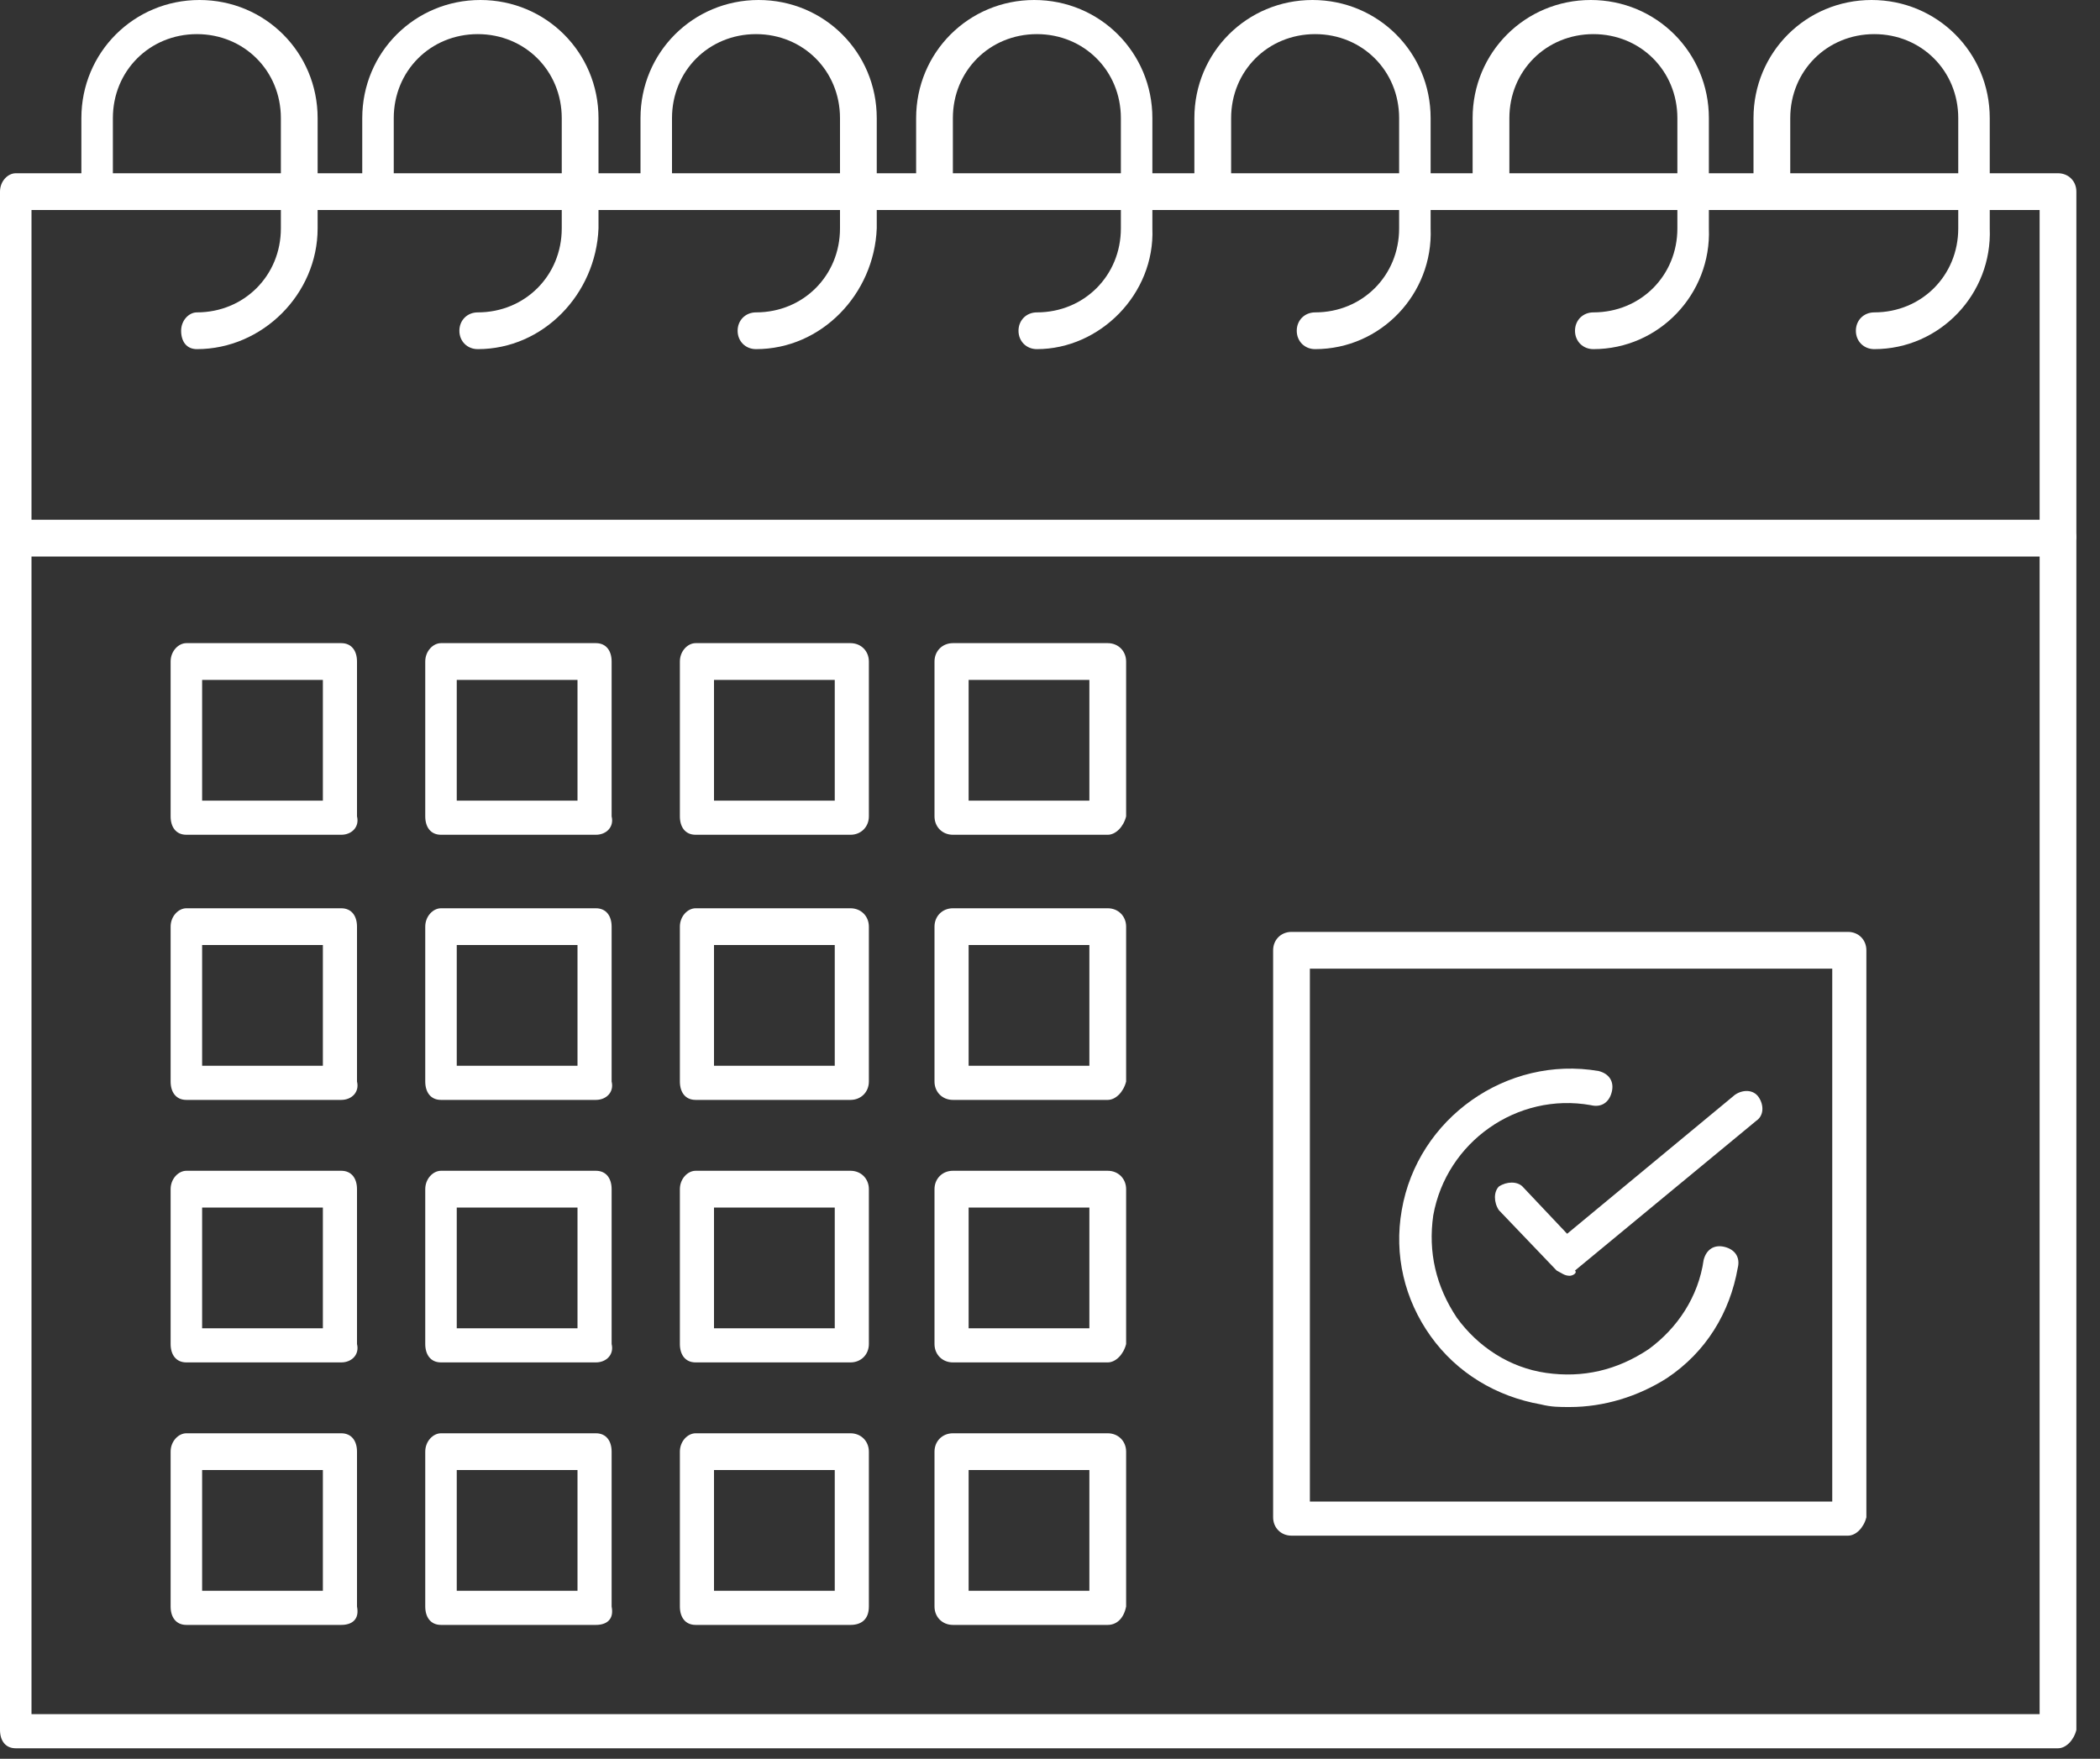 <svg width="80" height="67" viewBox="0 0 80 67" fill="none" xmlns="http://www.w3.org/2000/svg">
<rect x="0" y="0" width="80" height="67" fill="#333333" stroke="none"/>
<path d="M78.4 66.6H0.6C0.2 66.6 0 66.3 0 65.9V7.3C0 6.9 0.3 6.6 0.6 6.6H78.4C78.8 6.6 79.1 6.9 79.1 7.3V65.9C79 66.3 78.7 66.6 78.4 66.6ZM1.2 65.3H77.7V8H1.2V65.3Z" fill="white"/>
<path d="M71.4 13.3C71 13.3 70.7 13 70.7 12.6C70.7 12.2 71 11.9 71.4 11.9C73.2 11.9 74.6 10.5 74.6 8.7V4.5C74.6 2.7 73.2 1.3 71.4 1.3C69.6 1.3 68.2 2.7 68.2 4.5V6.8C68.2 7.2 67.9 7.5 67.5 7.5C67.1 7.5 66.8 7.2 66.8 6.8V4.5C66.8 2 68.8 0 71.3 0C73.8 0 75.8 2 75.8 4.5V8.7C75.9 11.2 73.9 13.3 71.4 13.3ZM60.7 13.3C60.3 13.3 60 13 60 12.6C60 12.2 60.3 11.9 60.7 11.9C62.5 11.9 63.9 10.5 63.9 8.7V4.5C63.9 2.7 62.5 1.3 60.7 1.3C58.9 1.3 57.5 2.7 57.5 4.5V6.8C57.5 7.2 57.2 7.5 56.8 7.5C56.4 7.5 56.1 7.2 56.1 6.8V4.5C56.1 2 58.1 0 60.6 0C63.1 0 65.1 2 65.1 4.5V8.7C65.2 11.2 63.2 13.3 60.7 13.3ZM50.1 13.3C49.7 13.3 49.4 13 49.4 12.6C49.4 12.2 49.7 11.9 50.1 11.9C51.9 11.9 53.3 10.5 53.3 8.7V4.5C53.3 2.7 51.9 1.3 50.1 1.3C48.3 1.3 46.9 2.7 46.9 4.5V6.8C46.9 7.2 46.6 7.5 46.2 7.5C45.8 7.5 45.5 7.2 45.5 6.8V4.5C45.5 2 47.5 0 50 0C52.5 0 54.5 2 54.5 4.5V8.7C54.6 11.2 52.6 13.3 50.1 13.3ZM39.5 13.3C39.1 13.3 38.8 13 38.8 12.6C38.8 12.2 39.1 11.9 39.5 11.9C41.3 11.9 42.7 10.5 42.7 8.7V4.5C42.7 2.7 41.3 1.3 39.5 1.3C37.7 1.3 36.3 2.7 36.3 4.5V6.8C36.3 7.2 36 7.5 35.6 7.5C35.2 7.5 34.9 7.2 34.9 6.8V4.5C34.9 2 36.9 0 39.4 0C41.9 0 43.9 2 43.9 4.5V8.7C44 11.2 41.9 13.3 39.5 13.3ZM28.8 13.3C28.4 13.3 28.1 13 28.1 12.6C28.1 12.2 28.4 11.9 28.8 11.9C30.6 11.9 32 10.5 32 8.7V4.5C32 2.7 30.6 1.3 28.8 1.3C27 1.3 25.6 2.7 25.6 4.5V6.8C25.6 7.2 25.3 7.5 25 7.5C24.7 7.5 24.4 7.2 24.4 6.8V4.5C24.4 2 26.4 0 28.9 0C31.4 0 33.4 2 33.4 4.5V8.7C33.3 11.2 31.3 13.3 28.8 13.3ZM18.2 13.3C17.8 13.3 17.5 13 17.5 12.6C17.5 12.2 17.8 11.9 18.2 11.9C20 11.9 21.4 10.5 21.4 8.7V4.5C21.4 2.7 20 1.3 18.2 1.3C16.4 1.3 15 2.7 15 4.5V6.8C15 7.2 14.7 7.5 14.4 7.5C14 7.5 13.8 7.2 13.8 6.8V4.5C13.8 2 15.8 0 18.3 0C20.8 0 22.8 2 22.8 4.5V8.7C22.7 11.2 20.7 13.3 18.2 13.3ZM7.5 13.3C7.1 13.3 6.9 13 6.9 12.6C6.9 12.2 7.2 11.9 7.5 11.9C9.3 11.9 10.7 10.5 10.7 8.7V4.5C10.7 2.7 9.3 1.3 7.5 1.3C5.7 1.3 4.3 2.7 4.3 4.5V6.8C4.3 7.2 4 7.5 3.7 7.5C3.3 7.5 3.1 7.2 3.1 6.8V4.5C3.1 2 5.1 0 7.6 0C10.1 0 12.1 2 12.1 4.5V8.7C12.1 11.2 10 13.3 7.5 13.3Z" fill="white"/>
<path d="M78.4 21.2H0.6C0.2 21.2 0 20.9 0 20.5C0 20.1 0.3 19.8 0.6 19.8H78.4C78.8 19.8 79.1 20.1 79.1 20.5C79 20.9 78.7 21.2 78.4 21.2Z" fill="white"/>
<path d="M70.4 58.5H49.2C48.8 58.5 48.5 58.2 48.5 57.8V36.2C48.5 35.8 48.8 35.5 49.2 35.5H70.4C70.8 35.5 71.1 35.8 71.1 36.2V57.8C71 58.2 70.7 58.5 70.4 58.5ZM49.9 57.2H69.8V36.9H49.9V57.2Z" fill="white"/>
<path d="M59.8 53.6C59.4 53.6 59.1 53.6 58.7 53.5C57 53.2 55.5 52.3 54.5 50.9C53.5 49.5 53.1 47.8 53.4 46.1C54 42.6 57.4 40.2 60.9 40.8C61.3 40.9 61.5 41.2 61.4 41.6C61.3 42 61 42.2 60.6 42.1C57.8 41.6 55.1 43.5 54.6 46.3C54.4 47.7 54.7 49 55.5 50.2C56.3 51.3 57.5 52.1 58.9 52.3C60.3 52.5 61.6 52.2 62.8 51.4C63.9 50.6 64.7 49.4 64.9 48C65 47.6 65.3 47.4 65.7 47.5C66.1 47.6 66.3 47.9 66.2 48.3C65.9 50 65 51.5 63.5 52.5C62.4 53.2 61.1 53.6 59.8 53.6Z" fill="white"/>
<path d="M59.8 48.6C59.6 48.6 59.5 48.5 59.3 48.4L57.1 46.1C56.9 45.8 56.9 45.4 57.1 45.2C57.4 45 57.8 45 58 45.2L59.7 47L66.1 41.7C66.4 41.5 66.8 41.5 67 41.8C67.2 42.1 67.2 42.5 66.9 42.7L60 48.4C60.1 48.5 59.9 48.6 59.8 48.6Z" fill="white"/>
<path d="M13 31.8H7.1C6.7 31.8 6.5 31.5 6.5 31.1V25.2C6.5 24.8 6.8 24.5 7.1 24.5H13C13.4 24.5 13.6 24.8 13.6 25.2V31.1C13.7 31.5 13.4 31.8 13 31.8ZM7.7 30.5H12.3V25.9H7.7V30.5Z" fill="white"/>
<path d="M22.7 31.8H16.8C16.4 31.8 16.2 31.5 16.2 31.1V25.2C16.2 24.8 16.5 24.5 16.8 24.5H22.7C23.1 24.5 23.3 24.8 23.3 25.2V31.1C23.4 31.5 23.1 31.8 22.7 31.8ZM17.4 30.5H22V25.9H17.4V30.5Z" fill="white"/>
<path d="M32.4 31.8H26.5C26.1 31.8 25.9 31.5 25.9 31.1V25.2C25.9 24.8 26.2 24.5 26.5 24.5H32.4C32.8 24.5 33.1 24.8 33.1 25.2V31.1C33.1 31.5 32.8 31.8 32.4 31.8ZM27.2 30.5H31.8V25.9H27.2V30.5Z" fill="white"/>
<path d="M42.2 31.8H36.3C35.9 31.8 35.6 31.5 35.6 31.1V25.2C35.6 24.8 35.9 24.5 36.3 24.5H42.2C42.6 24.5 42.9 24.8 42.9 25.2V31.1C42.8 31.5 42.5 31.8 42.2 31.8ZM36.9 30.5H41.5V25.9H36.9V30.5Z" fill="white"/>
<path d="M13 41.9H7.1C6.7 41.9 6.5 41.6 6.5 41.2V35.3C6.5 34.9 6.8 34.6 7.1 34.6H13C13.4 34.6 13.6 34.9 13.6 35.3V41.2C13.7 41.6 13.4 41.9 13 41.9ZM7.7 40.6H12.3V36H7.7V40.6Z" fill="white"/>
<path d="M22.7 41.9H16.8C16.4 41.9 16.2 41.6 16.2 41.2V35.3C16.2 34.9 16.5 34.6 16.8 34.6H22.7C23.1 34.6 23.3 34.9 23.3 35.3V41.2C23.4 41.6 23.1 41.9 22.7 41.9ZM17.4 40.6H22V36H17.4V40.6Z" fill="white"/>
<path d="M32.4 41.9H26.5C26.1 41.9 25.9 41.6 25.9 41.2V35.3C25.9 34.9 26.2 34.6 26.5 34.6H32.4C32.8 34.6 33.1 34.9 33.1 35.3V41.2C33.1 41.6 32.8 41.9 32.4 41.9ZM27.2 40.6H31.8V36H27.2V40.6Z" fill="white"/>
<path d="M42.2 41.9H36.3C35.9 41.9 35.6 41.6 35.6 41.2V35.3C35.6 34.9 35.9 34.6 36.3 34.6H42.2C42.6 34.6 42.9 34.9 42.9 35.3V41.2C42.8 41.6 42.5 41.9 42.2 41.9ZM36.9 40.6H41.5V36H36.9V40.6Z" fill="white"/>
<path d="M13 51.9H7.1C6.7 51.9 6.5 51.6 6.5 51.2V45.3C6.5 44.9 6.8 44.6 7.1 44.6H13C13.4 44.6 13.6 44.9 13.6 45.3V51.2C13.7 51.6 13.4 51.9 13 51.9ZM7.7 50.6H12.3V46H7.7V50.6Z" fill="white"/>
<path d="M22.7 51.9H16.8C16.4 51.9 16.2 51.6 16.2 51.2V45.3C16.2 44.9 16.5 44.6 16.8 44.6H22.7C23.1 44.6 23.3 44.9 23.3 45.3V51.2C23.4 51.6 23.1 51.9 22.7 51.9ZM17.4 50.6H22V46H17.4V50.6Z" fill="white"/>
<path d="M32.4 51.9H26.5C26.1 51.9 25.9 51.6 25.9 51.2V45.3C25.9 44.9 26.2 44.6 26.5 44.6H32.4C32.8 44.6 33.1 44.9 33.1 45.3V51.2C33.1 51.6 32.8 51.9 32.4 51.9ZM27.2 50.6H31.8V46H27.2V50.6Z" fill="white"/>
<path d="M42.2 51.9H36.3C35.9 51.9 35.6 51.6 35.6 51.2V45.3C35.6 44.9 35.9 44.6 36.3 44.6H42.2C42.6 44.6 42.9 44.9 42.9 45.3V51.2C42.8 51.6 42.5 51.9 42.2 51.9ZM36.9 50.6H41.5V46H36.9V50.6Z" fill="white"/>
<path d="M13 61.9H7.1C6.7 61.9 6.5 61.6 6.5 61.2V55.3C6.5 54.9 6.8 54.6 7.1 54.6H13C13.4 54.6 13.6 54.9 13.6 55.3V61.2C13.7 61.7 13.4 61.9 13 61.9ZM7.7 60.6H12.3V56H7.7V60.6Z" fill="white"/>
<path d="M22.7 61.9H16.8C16.4 61.9 16.2 61.6 16.2 61.2V55.3C16.2 54.9 16.5 54.6 16.8 54.6H22.7C23.1 54.6 23.3 54.9 23.3 55.3V61.2C23.4 61.7 23.1 61.9 22.7 61.9ZM17.4 60.6H22V56H17.4V60.6Z" fill="white"/>
<path d="M32.4 61.9H26.5C26.1 61.9 25.9 61.6 25.9 61.2V55.3C25.9 54.9 26.2 54.6 26.5 54.6H32.4C32.8 54.6 33.1 54.9 33.1 55.3V61.2C33.1 61.7 32.8 61.9 32.4 61.9ZM27.2 60.6H31.8V56H27.2V60.6Z" fill="white"/>
<path d="M42.2 61.9H36.3C35.9 61.9 35.6 61.6 35.6 61.2V55.3C35.6 54.9 35.9 54.6 36.3 54.6H42.2C42.6 54.6 42.9 54.9 42.9 55.3V61.2C42.8 61.7 42.5 61.9 42.2 61.9ZM36.9 60.6H41.5V56H36.9V60.6Z" fill="white"/>
</svg>

